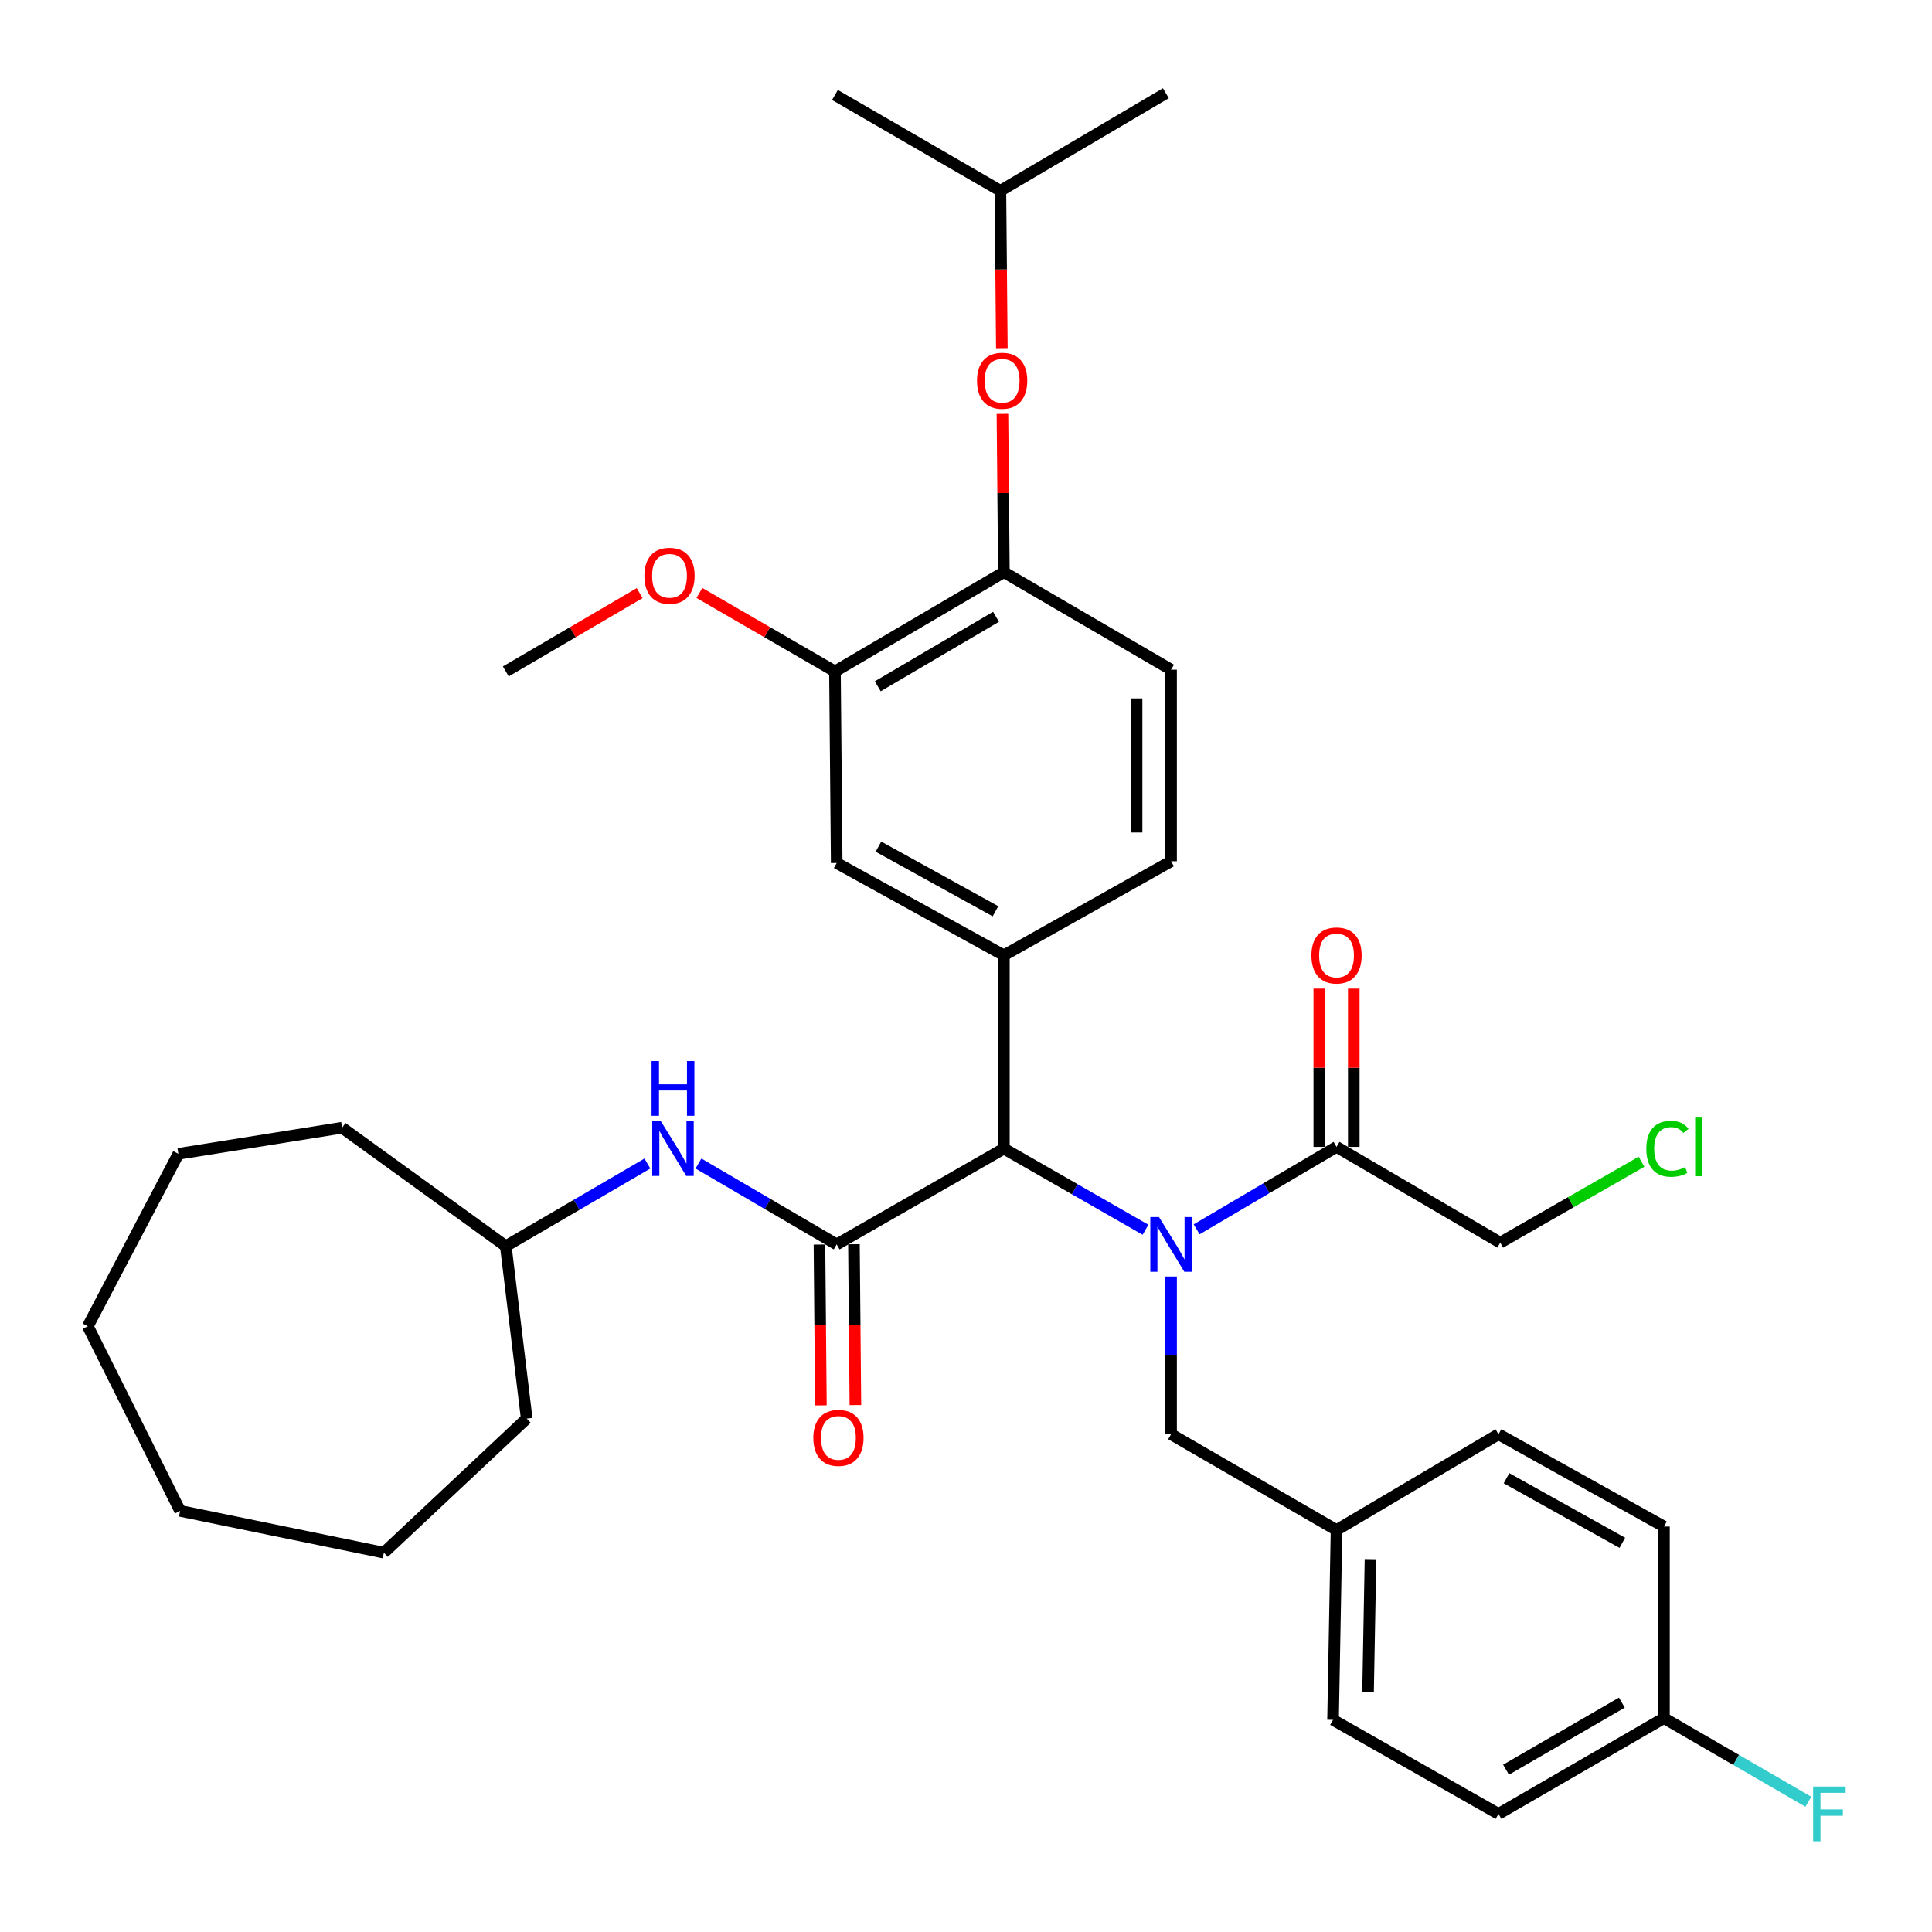 <?xml version='1.0' encoding='iso-8859-1'?>
<svg version='1.1' baseProfile='full'
              xmlns='http://www.w3.org/2000/svg'
                      xmlns:rdkit='http://www.rdkit.org/xml'
                      xmlns:xlink='http://www.w3.org/1999/xlink'
                  xml:space='preserve'
width='1000px' height='1000px' viewBox='0 0 1000 1000'>
<!-- END OF HEADER -->
<rect style='opacity:1.0;fill:#FFFFFF;stroke:none' width='1000' height='1000' x='0' y='0'> </rect>
<path class='bond-0' d='M 592.912,636.519 L 556.261,615.52' style='fill:none;fill-rule:evenodd;stroke:#0000FF;stroke-width:6px;stroke-linecap:butt;stroke-linejoin:miter;stroke-opacity:1' />
<path class='bond-0' d='M 556.261,615.52 L 519.609,594.52' style='fill:none;fill-rule:evenodd;stroke:#000000;stroke-width:6px;stroke-linecap:butt;stroke-linejoin:miter;stroke-opacity:1' />
<path class='bond-1' d='M 619.37,636.307 L 655.579,614.967' style='fill:none;fill-rule:evenodd;stroke:#0000FF;stroke-width:6px;stroke-linecap:butt;stroke-linejoin:miter;stroke-opacity:1' />
<path class='bond-1' d='M 655.579,614.967 L 691.788,593.628' style='fill:none;fill-rule:evenodd;stroke:#000000;stroke-width:6px;stroke-linecap:butt;stroke-linejoin:miter;stroke-opacity:1' />
<path class='bond-2' d='M 606.145,660.718 L 606.145,701.539' style='fill:none;fill-rule:evenodd;stroke:#0000FF;stroke-width:6px;stroke-linecap:butt;stroke-linejoin:miter;stroke-opacity:1' />
<path class='bond-2' d='M 606.145,701.539 L 606.145,742.36' style='fill:none;fill-rule:evenodd;stroke:#000000;stroke-width:6px;stroke-linecap:butt;stroke-linejoin:miter;stroke-opacity:1' />
<path class='bond-3' d='M 433.074,644.101 L 519.609,594.52' style='fill:none;fill-rule:evenodd;stroke:#000000;stroke-width:6px;stroke-linecap:butt;stroke-linejoin:miter;stroke-opacity:1' />
<path class='bond-4' d='M 433.074,644.101 L 397.301,623.171' style='fill:none;fill-rule:evenodd;stroke:#000000;stroke-width:6px;stroke-linecap:butt;stroke-linejoin:miter;stroke-opacity:1' />
<path class='bond-4' d='M 397.301,623.171 L 361.528,602.24' style='fill:none;fill-rule:evenodd;stroke:#0000FF;stroke-width:6px;stroke-linecap:butt;stroke-linejoin:miter;stroke-opacity:1' />
<path class='bond-5' d='M 424.148,644.182 L 424.523,685.803' style='fill:none;fill-rule:evenodd;stroke:#000000;stroke-width:6px;stroke-linecap:butt;stroke-linejoin:miter;stroke-opacity:1' />
<path class='bond-5' d='M 424.523,685.803 L 424.899,727.424' style='fill:none;fill-rule:evenodd;stroke:#FF0000;stroke-width:6px;stroke-linecap:butt;stroke-linejoin:miter;stroke-opacity:1' />
<path class='bond-5' d='M 442,644.021 L 442.375,685.642' style='fill:none;fill-rule:evenodd;stroke:#000000;stroke-width:6px;stroke-linecap:butt;stroke-linejoin:miter;stroke-opacity:1' />
<path class='bond-5' d='M 442.375,685.642 L 442.751,727.263' style='fill:none;fill-rule:evenodd;stroke:#FF0000;stroke-width:6px;stroke-linecap:butt;stroke-linejoin:miter;stroke-opacity:1' />
<path class='bond-6' d='M 519.609,594.52 L 519.609,494.467' style='fill:none;fill-rule:evenodd;stroke:#000000;stroke-width:6px;stroke-linecap:butt;stroke-linejoin:miter;stroke-opacity:1' />
<path class='bond-7' d='M 519.609,494.467 L 433.074,446.691' style='fill:none;fill-rule:evenodd;stroke:#000000;stroke-width:6px;stroke-linecap:butt;stroke-linejoin:miter;stroke-opacity:1' />
<path class='bond-7' d='M 515.258,471.671 L 454.683,438.229' style='fill:none;fill-rule:evenodd;stroke:#000000;stroke-width:6px;stroke-linecap:butt;stroke-linejoin:miter;stroke-opacity:1' />
<path class='bond-8' d='M 519.609,494.467 L 606.145,445.789' style='fill:none;fill-rule:evenodd;stroke:#000000;stroke-width:6px;stroke-linecap:butt;stroke-linejoin:miter;stroke-opacity:1' />
<path class='bond-9' d='M 700.714,593.628 L 700.714,552.667' style='fill:none;fill-rule:evenodd;stroke:#000000;stroke-width:6px;stroke-linecap:butt;stroke-linejoin:miter;stroke-opacity:1' />
<path class='bond-9' d='M 700.714,552.667 L 700.714,511.706' style='fill:none;fill-rule:evenodd;stroke:#FF0000;stroke-width:6px;stroke-linecap:butt;stroke-linejoin:miter;stroke-opacity:1' />
<path class='bond-9' d='M 682.862,593.628 L 682.862,552.667' style='fill:none;fill-rule:evenodd;stroke:#000000;stroke-width:6px;stroke-linecap:butt;stroke-linejoin:miter;stroke-opacity:1' />
<path class='bond-9' d='M 682.862,552.667 L 682.862,511.706' style='fill:none;fill-rule:evenodd;stroke:#FF0000;stroke-width:6px;stroke-linecap:butt;stroke-linejoin:miter;stroke-opacity:1' />
<path class='bond-10' d='M 691.788,593.628 L 776.518,643.199' style='fill:none;fill-rule:evenodd;stroke:#000000;stroke-width:6px;stroke-linecap:butt;stroke-linejoin:miter;stroke-opacity:1' />
<path class='bond-11' d='M 335.089,602.247 L 298.444,623.625' style='fill:none;fill-rule:evenodd;stroke:#0000FF;stroke-width:6px;stroke-linecap:butt;stroke-linejoin:miter;stroke-opacity:1' />
<path class='bond-11' d='M 298.444,623.625 L 261.798,645.004' style='fill:none;fill-rule:evenodd;stroke:#000000;stroke-width:6px;stroke-linecap:butt;stroke-linejoin:miter;stroke-opacity:1' />
<path class='bond-12' d='M 433.074,446.691 L 432.171,347.53' style='fill:none;fill-rule:evenodd;stroke:#000000;stroke-width:6px;stroke-linecap:butt;stroke-linejoin:miter;stroke-opacity:1' />
<path class='bond-13' d='M 519.609,296.154 L 606.145,346.627' style='fill:none;fill-rule:evenodd;stroke:#000000;stroke-width:6px;stroke-linecap:butt;stroke-linejoin:miter;stroke-opacity:1' />
<path class='bond-14' d='M 519.609,296.154 L 519.237,255.193' style='fill:none;fill-rule:evenodd;stroke:#000000;stroke-width:6px;stroke-linecap:butt;stroke-linejoin:miter;stroke-opacity:1' />
<path class='bond-14' d='M 519.237,255.193 L 518.864,214.232' style='fill:none;fill-rule:evenodd;stroke:#FF0000;stroke-width:6px;stroke-linecap:butt;stroke-linejoin:miter;stroke-opacity:1' />
<path class='bond-15' d='M 519.609,296.154 L 432.171,347.53' style='fill:none;fill-rule:evenodd;stroke:#000000;stroke-width:6px;stroke-linecap:butt;stroke-linejoin:miter;stroke-opacity:1' />
<path class='bond-15' d='M 515.538,319.253 L 454.331,355.216' style='fill:none;fill-rule:evenodd;stroke:#000000;stroke-width:6px;stroke-linecap:butt;stroke-linejoin:miter;stroke-opacity:1' />
<path class='bond-16' d='M 432.171,347.53 L 397.092,327.219' style='fill:none;fill-rule:evenodd;stroke:#000000;stroke-width:6px;stroke-linecap:butt;stroke-linejoin:miter;stroke-opacity:1' />
<path class='bond-16' d='M 397.092,327.219 L 362.012,306.908' style='fill:none;fill-rule:evenodd;stroke:#FF0000;stroke-width:6px;stroke-linecap:butt;stroke-linejoin:miter;stroke-opacity:1' />
<path class='bond-17' d='M 606.145,742.36 L 691.788,791.94' style='fill:none;fill-rule:evenodd;stroke:#000000;stroke-width:6px;stroke-linecap:butt;stroke-linejoin:miter;stroke-opacity:1' />
<path class='bond-18' d='M 518.553,180.216 L 518.179,139.475' style='fill:none;fill-rule:evenodd;stroke:#FF0000;stroke-width:6px;stroke-linecap:butt;stroke-linejoin:miter;stroke-opacity:1' />
<path class='bond-18' d='M 518.179,139.475 L 517.804,98.734' style='fill:none;fill-rule:evenodd;stroke:#000000;stroke-width:6px;stroke-linecap:butt;stroke-linejoin:miter;stroke-opacity:1' />
<path class='bond-19' d='M 606.145,445.789 L 606.145,346.627' style='fill:none;fill-rule:evenodd;stroke:#000000;stroke-width:6px;stroke-linecap:butt;stroke-linejoin:miter;stroke-opacity:1' />
<path class='bond-19' d='M 588.292,430.914 L 588.292,361.502' style='fill:none;fill-rule:evenodd;stroke:#000000;stroke-width:6px;stroke-linecap:butt;stroke-linejoin:miter;stroke-opacity:1' />
<path class='bond-20' d='M 691.788,791.94 L 775.616,742.36' style='fill:none;fill-rule:evenodd;stroke:#000000;stroke-width:6px;stroke-linecap:butt;stroke-linejoin:miter;stroke-opacity:1' />
<path class='bond-21' d='M 691.788,791.94 L 689.983,890.199' style='fill:none;fill-rule:evenodd;stroke:#000000;stroke-width:6px;stroke-linecap:butt;stroke-linejoin:miter;stroke-opacity:1' />
<path class='bond-21' d='M 709.367,807.007 L 708.103,875.788' style='fill:none;fill-rule:evenodd;stroke:#000000;stroke-width:6px;stroke-linecap:butt;stroke-linejoin:miter;stroke-opacity:1' />
<path class='bond-22' d='M 861.259,889.297 L 775.616,938.877' style='fill:none;fill-rule:evenodd;stroke:#000000;stroke-width:6px;stroke-linecap:butt;stroke-linejoin:miter;stroke-opacity:1' />
<path class='bond-22' d='M 839.468,881.283 L 779.518,915.99' style='fill:none;fill-rule:evenodd;stroke:#000000;stroke-width:6px;stroke-linecap:butt;stroke-linejoin:miter;stroke-opacity:1' />
<path class='bond-23' d='M 861.259,889.297 L 898.628,910.933' style='fill:none;fill-rule:evenodd;stroke:#000000;stroke-width:6px;stroke-linecap:butt;stroke-linejoin:miter;stroke-opacity:1' />
<path class='bond-23' d='M 898.628,910.933 L 935.998,932.57' style='fill:none;fill-rule:evenodd;stroke:#33CCCC;stroke-width:6px;stroke-linecap:butt;stroke-linejoin:miter;stroke-opacity:1' />
<path class='bond-24' d='M 861.259,889.297 L 861.259,790.135' style='fill:none;fill-rule:evenodd;stroke:#000000;stroke-width:6px;stroke-linecap:butt;stroke-linejoin:miter;stroke-opacity:1' />
<path class='bond-25' d='M 261.798,645.004 L 177.068,583.71' style='fill:none;fill-rule:evenodd;stroke:#000000;stroke-width:6px;stroke-linecap:butt;stroke-linejoin:miter;stroke-opacity:1' />
<path class='bond-26' d='M 261.798,645.004 L 272.619,734.247' style='fill:none;fill-rule:evenodd;stroke:#000000;stroke-width:6px;stroke-linecap:butt;stroke-linejoin:miter;stroke-opacity:1' />
<path class='bond-27' d='M 331.084,306.992 L 296.441,327.261' style='fill:none;fill-rule:evenodd;stroke:#FF0000;stroke-width:6px;stroke-linecap:butt;stroke-linejoin:miter;stroke-opacity:1' />
<path class='bond-27' d='M 296.441,327.261 L 261.798,347.53' style='fill:none;fill-rule:evenodd;stroke:#000000;stroke-width:6px;stroke-linecap:butt;stroke-linejoin:miter;stroke-opacity:1' />
<path class='bond-28' d='M 776.518,643.199 L 813.079,622.255' style='fill:none;fill-rule:evenodd;stroke:#000000;stroke-width:6px;stroke-linecap:butt;stroke-linejoin:miter;stroke-opacity:1' />
<path class='bond-28' d='M 813.079,622.255 L 849.64,601.311' style='fill:none;fill-rule:evenodd;stroke:#00CC00;stroke-width:6px;stroke-linecap:butt;stroke-linejoin:miter;stroke-opacity:1' />
<path class='bond-29' d='M 775.616,742.36 L 861.259,790.135' style='fill:none;fill-rule:evenodd;stroke:#000000;stroke-width:6px;stroke-linecap:butt;stroke-linejoin:miter;stroke-opacity:1' />
<path class='bond-29' d='M 779.765,765.117 L 839.715,798.56' style='fill:none;fill-rule:evenodd;stroke:#000000;stroke-width:6px;stroke-linecap:butt;stroke-linejoin:miter;stroke-opacity:1' />
<path class='bond-30' d='M 689.983,890.199 L 775.616,938.877' style='fill:none;fill-rule:evenodd;stroke:#000000;stroke-width:6px;stroke-linecap:butt;stroke-linejoin:miter;stroke-opacity:1' />
<path class='bond-31' d='M 517.804,98.734 L 432.171,49.154' style='fill:none;fill-rule:evenodd;stroke:#000000;stroke-width:6px;stroke-linecap:butt;stroke-linejoin:miter;stroke-opacity:1' />
<path class='bond-32' d='M 517.804,98.734 L 603.447,48.251' style='fill:none;fill-rule:evenodd;stroke:#000000;stroke-width:6px;stroke-linecap:butt;stroke-linejoin:miter;stroke-opacity:1' />
<path class='bond-33' d='M 177.068,583.71 L 92.328,597.228' style='fill:none;fill-rule:evenodd;stroke:#000000;stroke-width:6px;stroke-linecap:butt;stroke-linejoin:miter;stroke-opacity:1' />
<path class='bond-34' d='M 272.619,734.247 L 198.699,803.654' style='fill:none;fill-rule:evenodd;stroke:#000000;stroke-width:6px;stroke-linecap:butt;stroke-linejoin:miter;stroke-opacity:1' />
<path class='bond-35' d='M 198.699,803.654 L 93.23,782.022' style='fill:none;fill-rule:evenodd;stroke:#000000;stroke-width:6px;stroke-linecap:butt;stroke-linejoin:miter;stroke-opacity:1' />
<path class='bond-36' d='M 92.328,597.228 L 45.455,686.471' style='fill:none;fill-rule:evenodd;stroke:#000000;stroke-width:6px;stroke-linecap:butt;stroke-linejoin:miter;stroke-opacity:1' />
<path class='bond-37' d='M 45.455,686.471 L 93.23,782.022' style='fill:none;fill-rule:evenodd;stroke:#000000;stroke-width:6px;stroke-linecap:butt;stroke-linejoin:miter;stroke-opacity:1' />
<path  class='atom-0' d='M 599.885 629.941
L 609.165 644.941
Q 610.085 646.421, 611.565 649.101
Q 613.045 651.781, 613.125 651.941
L 613.125 629.941
L 616.885 629.941
L 616.885 658.261
L 613.005 658.261
L 603.045 641.861
Q 601.885 639.941, 600.645 637.741
Q 599.445 635.541, 599.085 634.861
L 599.085 658.261
L 595.405 658.261
L 595.405 629.941
L 599.885 629.941
' fill='#0000FF'/>
<path  class='atom-5' d='M 342.074 580.36
L 351.354 595.36
Q 352.274 596.84, 353.754 599.52
Q 355.234 602.2, 355.314 602.36
L 355.314 580.36
L 359.074 580.36
L 359.074 608.68
L 355.194 608.68
L 345.234 592.28
Q 344.074 590.36, 342.834 588.16
Q 341.634 585.96, 341.274 585.28
L 341.274 608.68
L 337.594 608.68
L 337.594 580.36
L 342.074 580.36
' fill='#0000FF'/>
<path  class='atom-5' d='M 337.254 549.208
L 341.094 549.208
L 341.094 561.248
L 355.574 561.248
L 355.574 549.208
L 359.414 549.208
L 359.414 577.528
L 355.574 577.528
L 355.574 564.448
L 341.094 564.448
L 341.094 577.528
L 337.254 577.528
L 337.254 549.208
' fill='#0000FF'/>
<path  class='atom-10' d='M 420.977 744.245
Q 420.977 737.445, 424.337 733.645
Q 427.697 729.845, 433.977 729.845
Q 440.257 729.845, 443.617 733.645
Q 446.977 737.445, 446.977 744.245
Q 446.977 751.125, 443.577 755.045
Q 440.177 758.925, 433.977 758.925
Q 427.737 758.925, 424.337 755.045
Q 420.977 751.165, 420.977 744.245
M 433.977 755.725
Q 438.297 755.725, 440.617 752.845
Q 442.977 749.925, 442.977 744.245
Q 442.977 738.685, 440.617 735.885
Q 438.297 733.045, 433.977 733.045
Q 429.657 733.045, 427.297 735.845
Q 424.977 738.645, 424.977 744.245
Q 424.977 749.965, 427.297 752.845
Q 429.657 755.725, 433.977 755.725
' fill='#FF0000'/>
<path  class='atom-11' d='M 505.707 197.073
Q 505.707 190.273, 509.067 186.473
Q 512.427 182.673, 518.707 182.673
Q 524.987 182.673, 528.347 186.473
Q 531.707 190.273, 531.707 197.073
Q 531.707 203.953, 528.307 207.873
Q 524.907 211.753, 518.707 211.753
Q 512.467 211.753, 509.067 207.873
Q 505.707 203.993, 505.707 197.073
M 518.707 208.553
Q 523.027 208.553, 525.347 205.673
Q 527.707 202.753, 527.707 197.073
Q 527.707 191.513, 525.347 188.713
Q 523.027 185.873, 518.707 185.873
Q 514.387 185.873, 512.027 188.673
Q 509.707 191.473, 509.707 197.073
Q 509.707 202.793, 512.027 205.673
Q 514.387 208.553, 518.707 208.553
' fill='#FF0000'/>
<path  class='atom-13' d='M 678.788 494.547
Q 678.788 487.747, 682.148 483.947
Q 685.508 480.147, 691.788 480.147
Q 698.068 480.147, 701.428 483.947
Q 704.788 487.747, 704.788 494.547
Q 704.788 501.427, 701.388 505.347
Q 697.988 509.227, 691.788 509.227
Q 685.548 509.227, 682.148 505.347
Q 678.788 501.467, 678.788 494.547
M 691.788 506.027
Q 696.108 506.027, 698.428 503.147
Q 700.788 500.227, 700.788 494.547
Q 700.788 488.987, 698.428 486.187
Q 696.108 483.347, 691.788 483.347
Q 687.468 483.347, 685.108 486.147
Q 682.788 488.947, 682.788 494.547
Q 682.788 500.267, 685.108 503.147
Q 687.468 506.027, 691.788 506.027
' fill='#FF0000'/>
<path  class='atom-18' d='M 333.539 298.029
Q 333.539 291.229, 336.899 287.429
Q 340.259 283.629, 346.539 283.629
Q 352.819 283.629, 356.179 287.429
Q 359.539 291.229, 359.539 298.029
Q 359.539 304.909, 356.139 308.829
Q 352.739 312.709, 346.539 312.709
Q 340.299 312.709, 336.899 308.829
Q 333.539 304.949, 333.539 298.029
M 346.539 309.509
Q 350.859 309.509, 353.179 306.629
Q 355.539 303.709, 355.539 298.029
Q 355.539 292.469, 353.179 289.669
Q 350.859 286.829, 346.539 286.829
Q 342.219 286.829, 339.859 289.629
Q 337.539 292.429, 337.539 298.029
Q 337.539 303.749, 339.859 306.629
Q 342.219 309.509, 346.539 309.509
' fill='#FF0000'/>
<path  class='atom-19' d='M 938.471 924.717
L 955.311 924.717
L 955.311 927.957
L 942.271 927.957
L 942.271 936.557
L 953.871 936.557
L 953.871 939.837
L 942.271 939.837
L 942.271 953.037
L 938.471 953.037
L 938.471 924.717
' fill='#33CCCC'/>
<path  class='atom-25' d='M 852.134 594.608
Q 852.134 587.568, 855.414 583.888
Q 858.734 580.168, 865.014 580.168
Q 870.854 580.168, 873.974 584.288
L 871.334 586.448
Q 869.054 583.448, 865.014 583.448
Q 860.734 583.448, 858.454 586.328
Q 856.214 589.168, 856.214 594.608
Q 856.214 600.208, 858.534 603.088
Q 860.894 605.968, 865.454 605.968
Q 868.574 605.968, 872.214 604.088
L 873.334 607.088
Q 871.854 608.048, 869.614 608.608
Q 867.374 609.168, 864.894 609.168
Q 858.734 609.168, 855.414 605.408
Q 852.134 601.648, 852.134 594.608
' fill='#00CC00'/>
<path  class='atom-25' d='M 877.414 578.448
L 881.094 578.448
L 881.094 608.808
L 877.414 608.808
L 877.414 578.448
' fill='#00CC00'/>
</svg>
